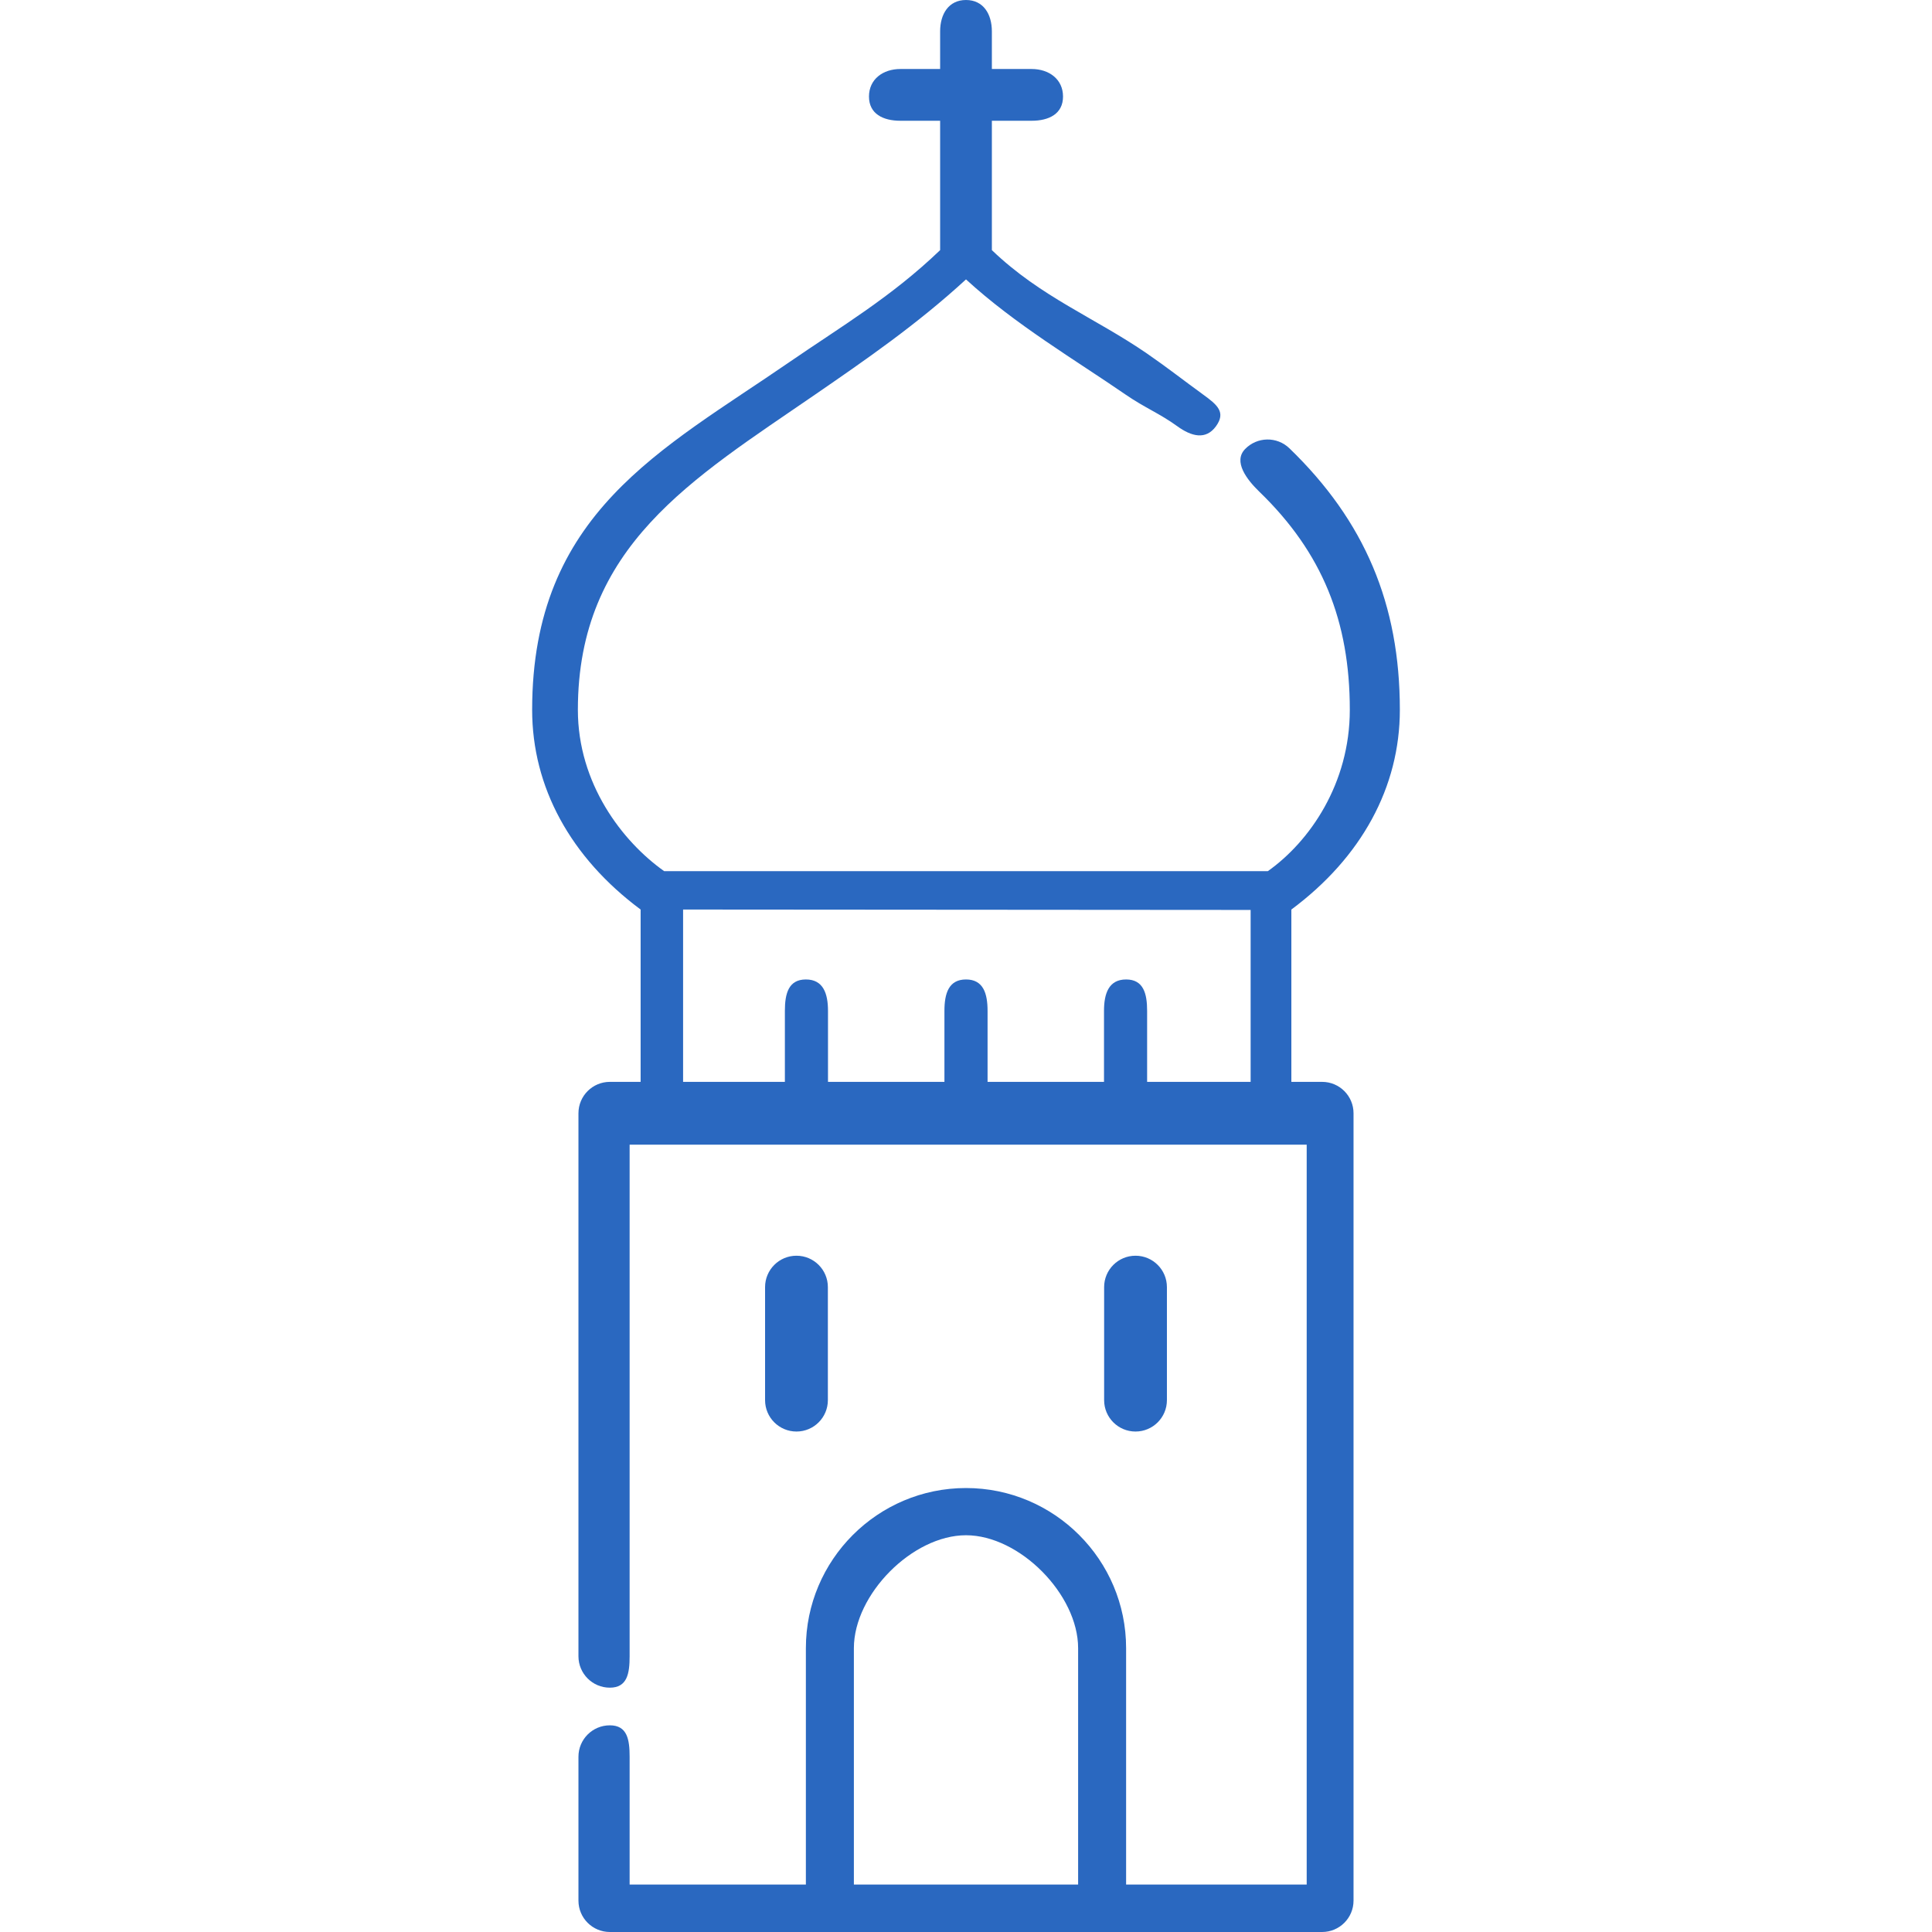 <?xml version="1.0" encoding="UTF-8"?> <svg xmlns="http://www.w3.org/2000/svg" width="123" height="123" viewBox="0 0 123 123" fill="none"> <path d="M84.173 68.877H82.214V57.906C86.678 54.588 89.121 50.112 89.121 45.191C89.121 38.468 86.887 33.178 82.092 28.543C81.298 27.775 80.033 27.797 79.266 28.591C78.498 29.384 79.376 30.532 80.17 31.299C84.188 35.183 85.935 39.549 85.935 45.191C85.935 49.886 83.386 53.569 80.719 55.46H42.281C39.614 53.569 36.79 49.886 36.79 45.191C36.79 34.77 44.062 30.511 51.894 25.12C55.09 22.92 58.38 20.655 61.5 17.788C64.621 20.655 68.462 22.919 71.659 25.12C72.886 25.965 73.824 26.319 74.953 27.137C75.847 27.785 76.767 28.031 77.415 27.137C78.063 26.243 77.495 25.77 76.6 25.122C75.433 24.276 74.279 23.372 73.031 22.513C69.705 20.224 66.266 18.919 63.147 15.924V7.688H65.679C66.783 7.688 67.677 7.249 67.677 6.145C67.677 5.041 66.783 4.393 65.679 4.393H63.147V1.999C63.147 0.895 62.605 0 61.5 0C60.396 0 59.853 0.895 59.853 1.999V4.393H57.322C56.218 4.393 55.323 5.041 55.323 6.145C55.323 7.249 56.218 7.688 57.322 7.688H59.853V15.924C56.735 18.918 53.568 20.773 50.243 23.062C42.145 28.638 33.879 32.669 33.879 45.191C33.879 50.112 36.322 54.588 40.785 57.905V68.877H38.826C37.722 68.877 36.827 69.772 36.827 70.876V105.446C36.827 106.55 37.722 107.445 38.826 107.445C39.93 107.445 40.085 106.55 40.085 105.446V72.875H83.19V119.98H71.693V104.928C71.693 99.307 67.12 94.735 61.5 94.735C55.879 94.735 51.306 99.308 51.306 104.928V119.98H40.085V111.841C40.085 110.737 39.93 109.842 38.826 109.842C37.722 109.842 36.827 110.737 36.827 111.841V121.001C36.827 122.105 37.722 123 38.826 123H84.173C85.277 123 86.172 122.105 86.172 121.001V70.876C86.172 69.772 85.277 68.877 84.173 68.877ZM79.621 68.877H73.031V64.356C73.031 63.252 72.797 62.357 71.693 62.357C70.588 62.357 70.286 63.252 70.286 64.356V68.877H62.873V64.356C62.873 63.252 62.604 62.357 61.5 62.357C60.395 62.357 60.127 63.252 60.127 64.356V68.877H52.714V64.356C52.714 63.252 52.411 62.357 51.307 62.357C50.203 62.357 49.969 63.252 49.969 64.356V68.877H43.489V57.905L79.621 57.931V68.877ZM68.638 119.98H54.362V104.928C54.362 101.512 58.083 97.741 61.5 97.741C64.916 97.741 68.638 101.512 68.638 104.928V119.98Z" fill="#2A68C0"></path> <path d="M50.707 79.945C49.603 79.945 48.708 80.84 48.708 81.944V89.139C48.708 90.243 49.603 91.138 50.707 91.138C51.811 91.138 52.706 90.243 52.706 89.139V81.944C52.706 80.84 51.811 79.945 50.707 79.945Z" fill="#2A68C0"></path> <path d="M72.292 79.945C71.188 79.945 70.294 80.84 70.294 81.944V89.139C70.294 90.243 71.188 91.138 72.292 91.138C73.397 91.138 74.291 90.243 74.291 89.139V81.944C74.291 80.84 73.397 79.945 72.292 79.945Z" fill="#2A68C0"></path> </svg> 